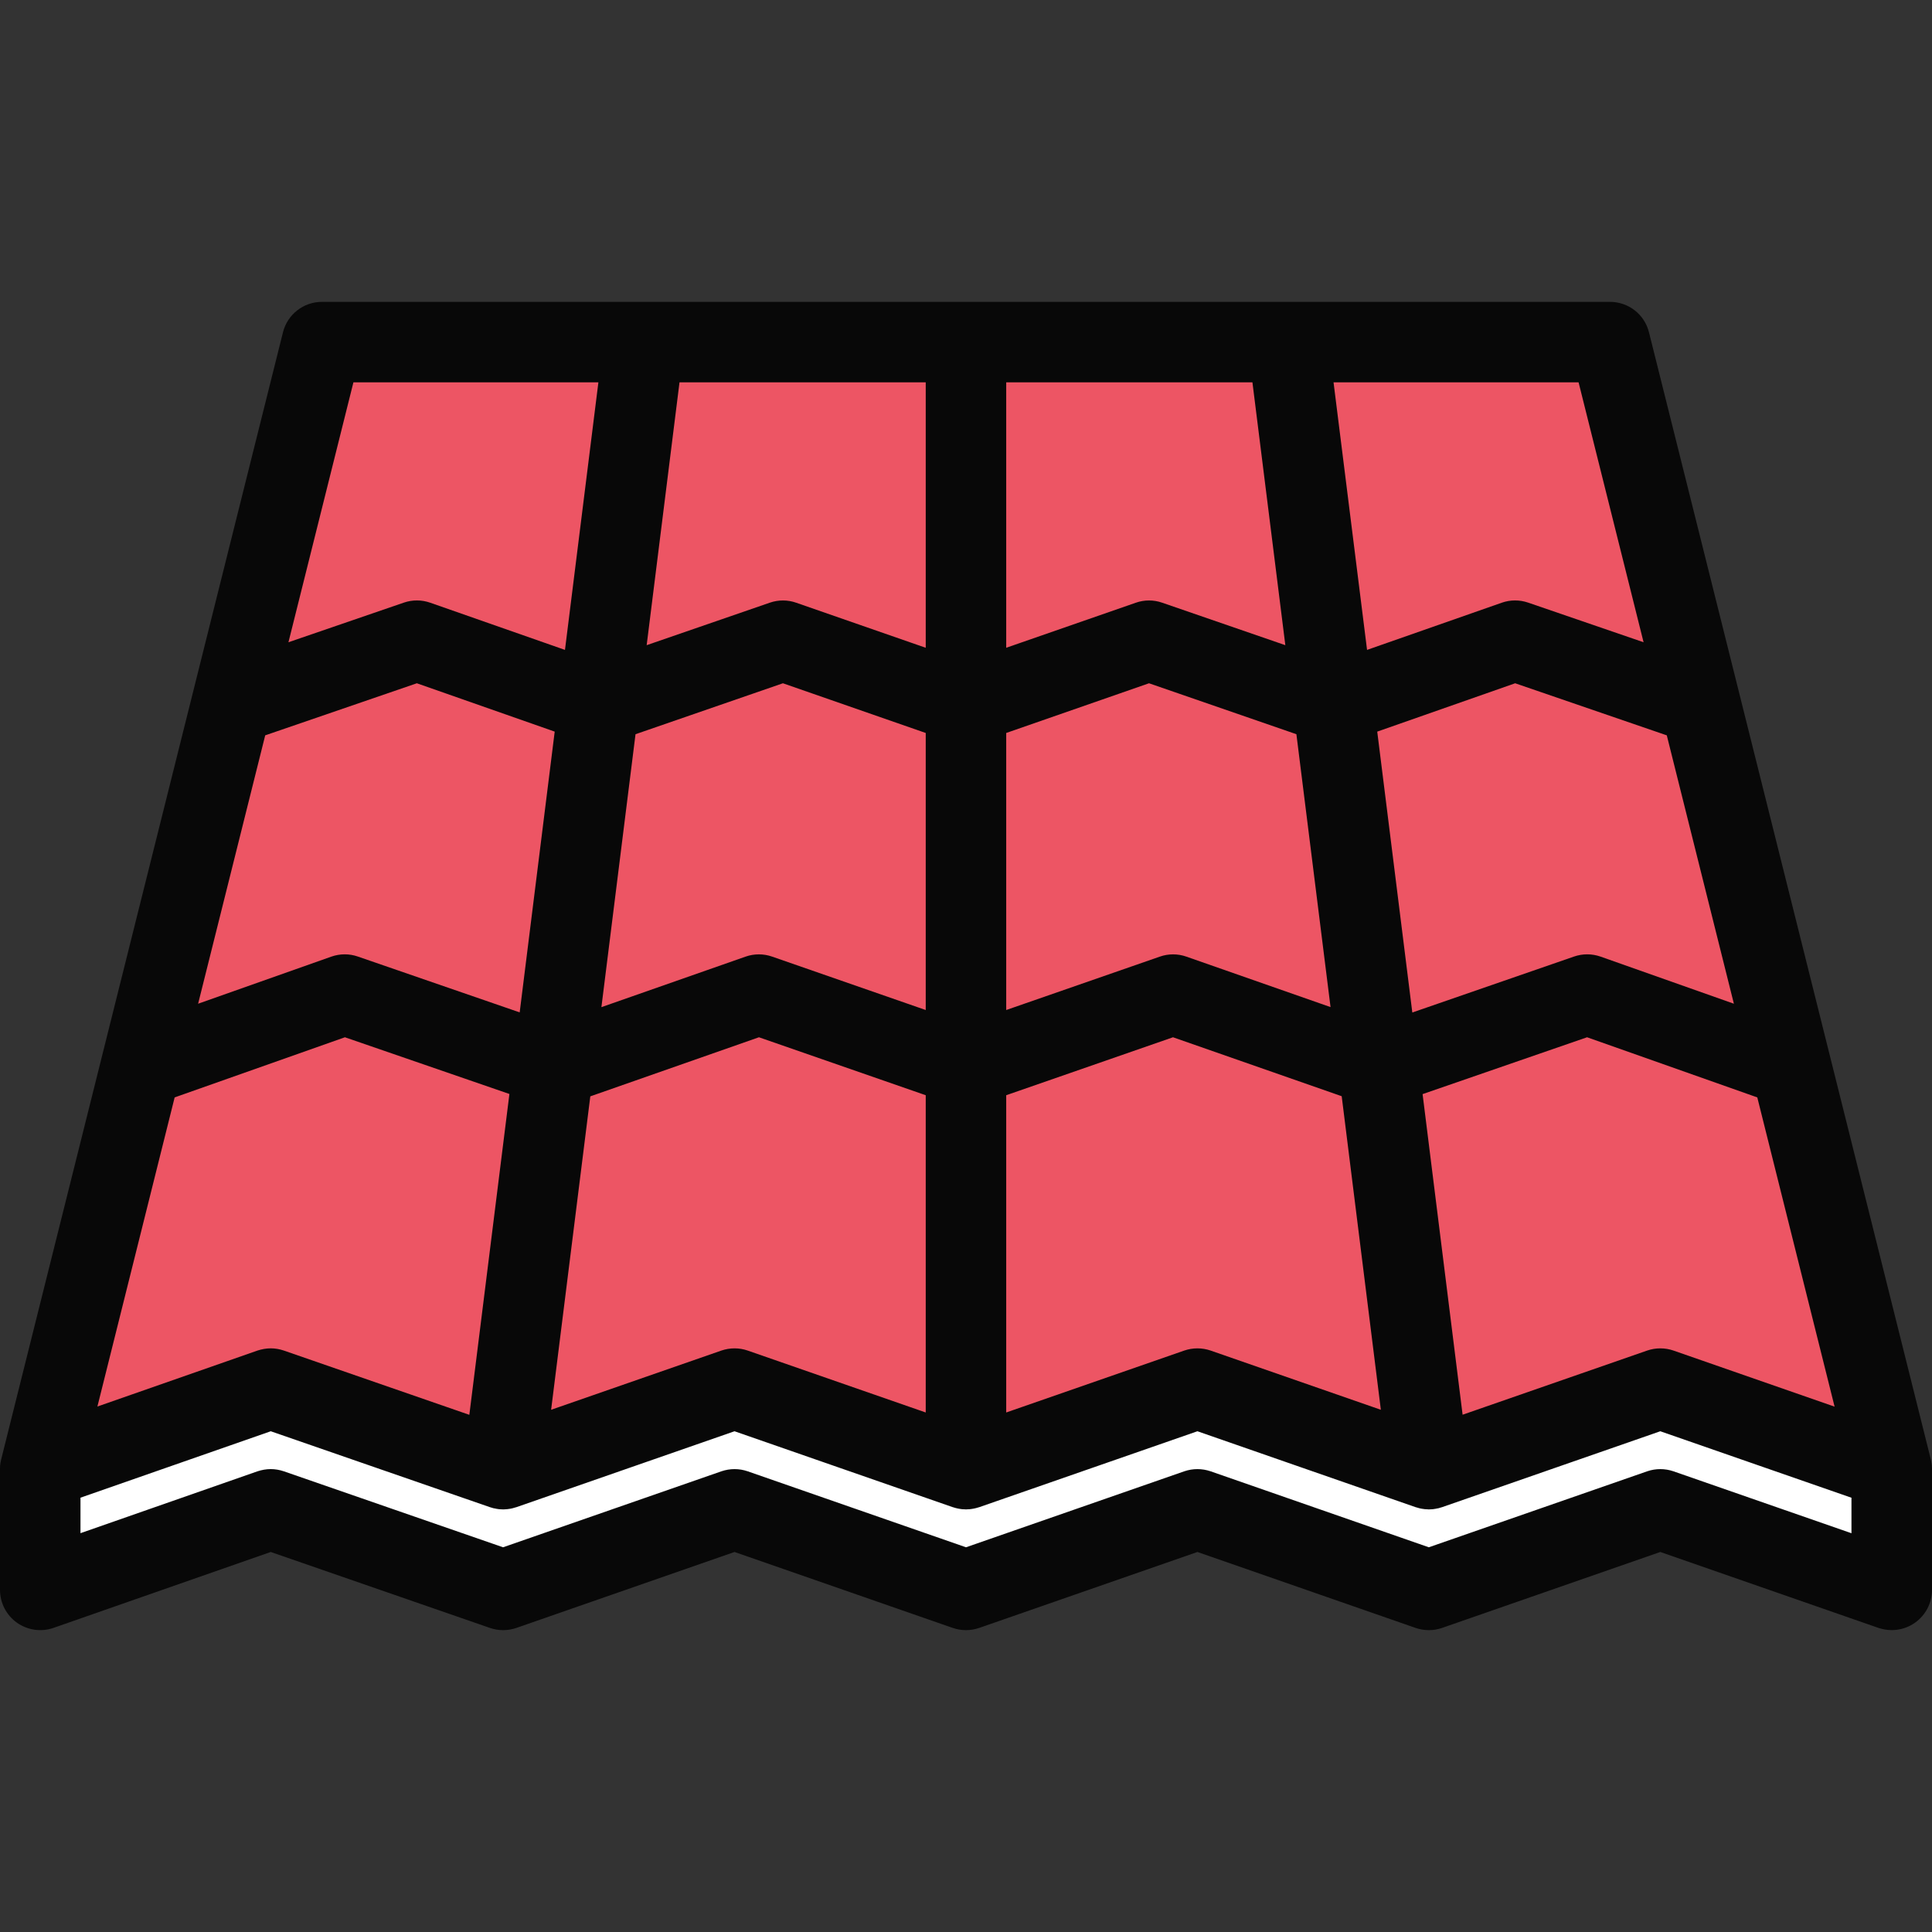 <svg width="70" height="70" viewBox="0 0 70 70" fill="none" xmlns="http://www.w3.org/2000/svg">
<rect x="0" y="0" width="70" height="70" fill="#333333" stroke="none"/>
<path d="M67.757 50.748L62.527 46.027L6.928 44.66L1.414 52.955V57.558L9.07 54.96L18.32 57.193L26.884 54.96L35.547 57.193L42.793 54.96L53.228 57.193L59.611 54.96L68.291 57.193L67.757 50.748Z" fill="white"/>
<path d="M58.447 12.281H11.758L1.709 52.544L9.502 50.083L18.252 52.955L26.045 50.357L35 52.955L43.477 50.357L51.68 52.613L58.721 50.767L68.291 52.955L58.447 12.281Z" fill="#ED5564"/>
<path d="M70 53.198C69.998 53.183 69.998 53.168 69.996 53.155C69.996 53.138 69.996 53.119 69.994 53.1C69.991 53.087 69.991 53.074 69.989 53.061C69.987 53.04 69.983 53.021 69.981 53.002C69.979 52.989 69.979 52.98 69.974 52.967C69.97 52.937 69.964 52.907 69.957 52.875L59.746 12.042C59.586 11.392 59.003 10.937 58.332 10.937H11.666C10.997 10.937 10.414 11.392 10.252 12.042L0.043 52.875C0.034 52.907 0.03 52.937 0.024 52.967C0.021 52.98 0.021 52.989 0.017 53.002C0.015 53.023 0.013 53.04 0.009 53.061C0.009 53.074 0.006 53.087 0.004 53.1C0.004 53.119 0.002 53.138 0.002 53.155C0 53.168 0 53.183 0 53.198C0 53.206 0 53.219 0 53.228V57.603C0 58.077 0.229 58.519 0.613 58.793C1 59.066 1.493 59.137 1.94 58.981L9.809 56.231L17.752 58.983C18.06 59.09 18.397 59.09 18.709 58.983L26.613 56.231L34.521 58.983C34.829 59.09 35.169 59.09 35.478 58.983L43.385 56.231L51.291 58.983C51.602 59.09 51.94 59.09 52.248 58.983L60.156 56.231L68.062 58.983C68.218 59.034 68.38 59.062 68.541 59.062C68.84 59.062 69.137 58.97 69.385 58.793C69.771 58.519 70 58.077 70 57.603V53.228C70 53.219 70 53.207 70 53.198ZM27.092 48.934C26.784 48.827 26.447 48.827 26.135 48.934L19.968 51.079L21.388 39.723L27.498 37.582L33.541 39.682V51.177L27.092 48.934ZM10.286 48.934C10.13 48.881 9.97 48.853 9.81 48.853C9.647 48.853 9.483 48.883 9.327 48.934L3.529 50.961L6.328 39.761L12.497 37.582L18.457 39.637L17.005 51.262L10.286 48.934ZM9.609 26.643L15.103 24.756L20.098 26.508L18.829 36.681L12.967 34.658C12.655 34.549 12.318 34.551 12.006 34.66L7.178 36.367L9.609 26.643ZM33.541 13.853V23.47L28.848 21.838C28.54 21.729 28.203 21.729 27.893 21.836L23.43 23.376L24.62 13.853H33.541ZM45.378 13.853L46.57 23.376L42.105 21.836C41.798 21.729 41.46 21.729 41.152 21.838L36.457 23.47V13.853H45.378ZM62.822 36.367L57.992 34.66C57.682 34.551 57.341 34.549 57.029 34.658L51.171 36.685L49.9 26.508L54.897 24.756L60.391 26.643L62.822 36.367ZM23.026 26.602L28.367 24.756L33.541 26.557V36.595L27.976 34.66C27.664 34.551 27.326 34.551 27.015 34.66L21.79 36.491L23.026 26.602ZM36.457 26.557L41.631 24.756L46.971 26.602L48.208 36.489L42.983 34.66C42.673 34.551 42.334 34.551 42.024 34.66L36.457 36.595L36.457 26.557ZM36.457 39.682L42.5 37.582L48.612 39.718L50.031 51.079L43.865 48.934C43.553 48.827 43.216 48.827 42.906 48.934L36.457 51.177L36.457 39.682ZM52.993 51.258L51.543 39.642L57.503 37.582L63.67 39.761L66.471 50.966L60.635 48.934C60.325 48.827 59.987 48.827 59.678 48.934L52.993 51.258ZM59.55 23.27L55.367 21.834C55.055 21.727 54.72 21.729 54.41 21.838L49.531 23.547L48.317 13.853H57.195L59.55 23.27ZM12.805 13.853H21.681L20.47 23.547L15.59 21.838C15.28 21.729 14.943 21.727 14.633 21.834L10.451 23.27L12.805 13.853ZM60.635 53.309C60.325 53.202 59.987 53.202 59.678 53.309L51.769 56.061L43.865 53.309C43.553 53.202 43.216 53.202 42.906 53.309L35 56.061L27.092 53.309C26.784 53.202 26.447 53.202 26.135 53.309L18.227 56.061L10.286 53.309C10.13 53.256 9.97 53.228 9.81 53.228C9.647 53.228 9.483 53.258 9.327 53.309L2.916 55.55V54.264L9.81 51.857L17.752 54.608C17.769 54.612 17.782 54.617 17.797 54.621C17.825 54.629 17.855 54.638 17.885 54.647C17.902 54.651 17.919 54.653 17.936 54.655C17.964 54.664 17.994 54.668 18.021 54.672C18.03 54.672 18.038 54.676 18.047 54.676C18.062 54.679 18.077 54.679 18.09 54.681C18.1 54.681 18.109 54.681 18.12 54.683C18.156 54.685 18.192 54.689 18.231 54.689C18.254 54.689 18.278 54.685 18.303 54.685C18.32 54.685 18.337 54.685 18.355 54.681C18.38 54.681 18.406 54.677 18.434 54.672C18.448 54.67 18.464 54.668 18.479 54.666C18.504 54.662 18.53 54.655 18.555 54.651C18.572 54.647 18.587 54.642 18.602 54.638C18.628 54.632 18.649 54.625 18.675 54.617C18.686 54.613 18.696 54.61 18.709 54.608L26.613 51.857L34.521 54.608C34.526 54.608 34.534 54.611 34.541 54.613C34.56 54.621 34.581 54.626 34.603 54.632C34.626 54.638 34.65 54.642 34.671 54.649C34.692 54.655 34.712 54.66 34.731 54.662C34.759 54.668 34.786 54.672 34.812 54.675C34.829 54.677 34.846 54.679 34.863 54.681C34.91 54.685 34.953 54.688 35 54.688C35.045 54.688 35.09 54.685 35.135 54.681C35.154 54.679 35.169 54.677 35.186 54.675C35.214 54.672 35.239 54.668 35.267 54.662C35.286 54.66 35.308 54.655 35.329 54.649C35.35 54.642 35.372 54.638 35.395 54.632C35.416 54.626 35.438 54.621 35.459 54.613C35.466 54.61 35.472 54.608 35.479 54.608L43.385 51.857L51.291 54.608C51.304 54.611 51.312 54.613 51.325 54.617C51.349 54.625 51.372 54.632 51.398 54.638C51.413 54.642 51.428 54.647 51.445 54.651C51.47 54.655 51.496 54.662 51.522 54.666C51.536 54.668 51.551 54.67 51.569 54.672C51.594 54.677 51.62 54.681 51.645 54.681C51.667 54.685 51.692 54.685 51.714 54.685C51.731 54.685 51.75 54.689 51.769 54.689C51.806 54.689 51.842 54.685 51.88 54.683C51.889 54.681 51.902 54.681 51.912 54.681C51.925 54.678 51.938 54.676 51.951 54.676C51.959 54.676 51.966 54.672 51.974 54.672C52.004 54.668 52.036 54.664 52.066 54.655C52.081 54.653 52.098 54.651 52.115 54.647C52.143 54.638 52.173 54.63 52.201 54.621C52.218 54.617 52.231 54.612 52.248 54.608L60.156 51.857L67.082 54.266V55.552L60.635 53.309Z" fill="#080808"/>
</svg>
